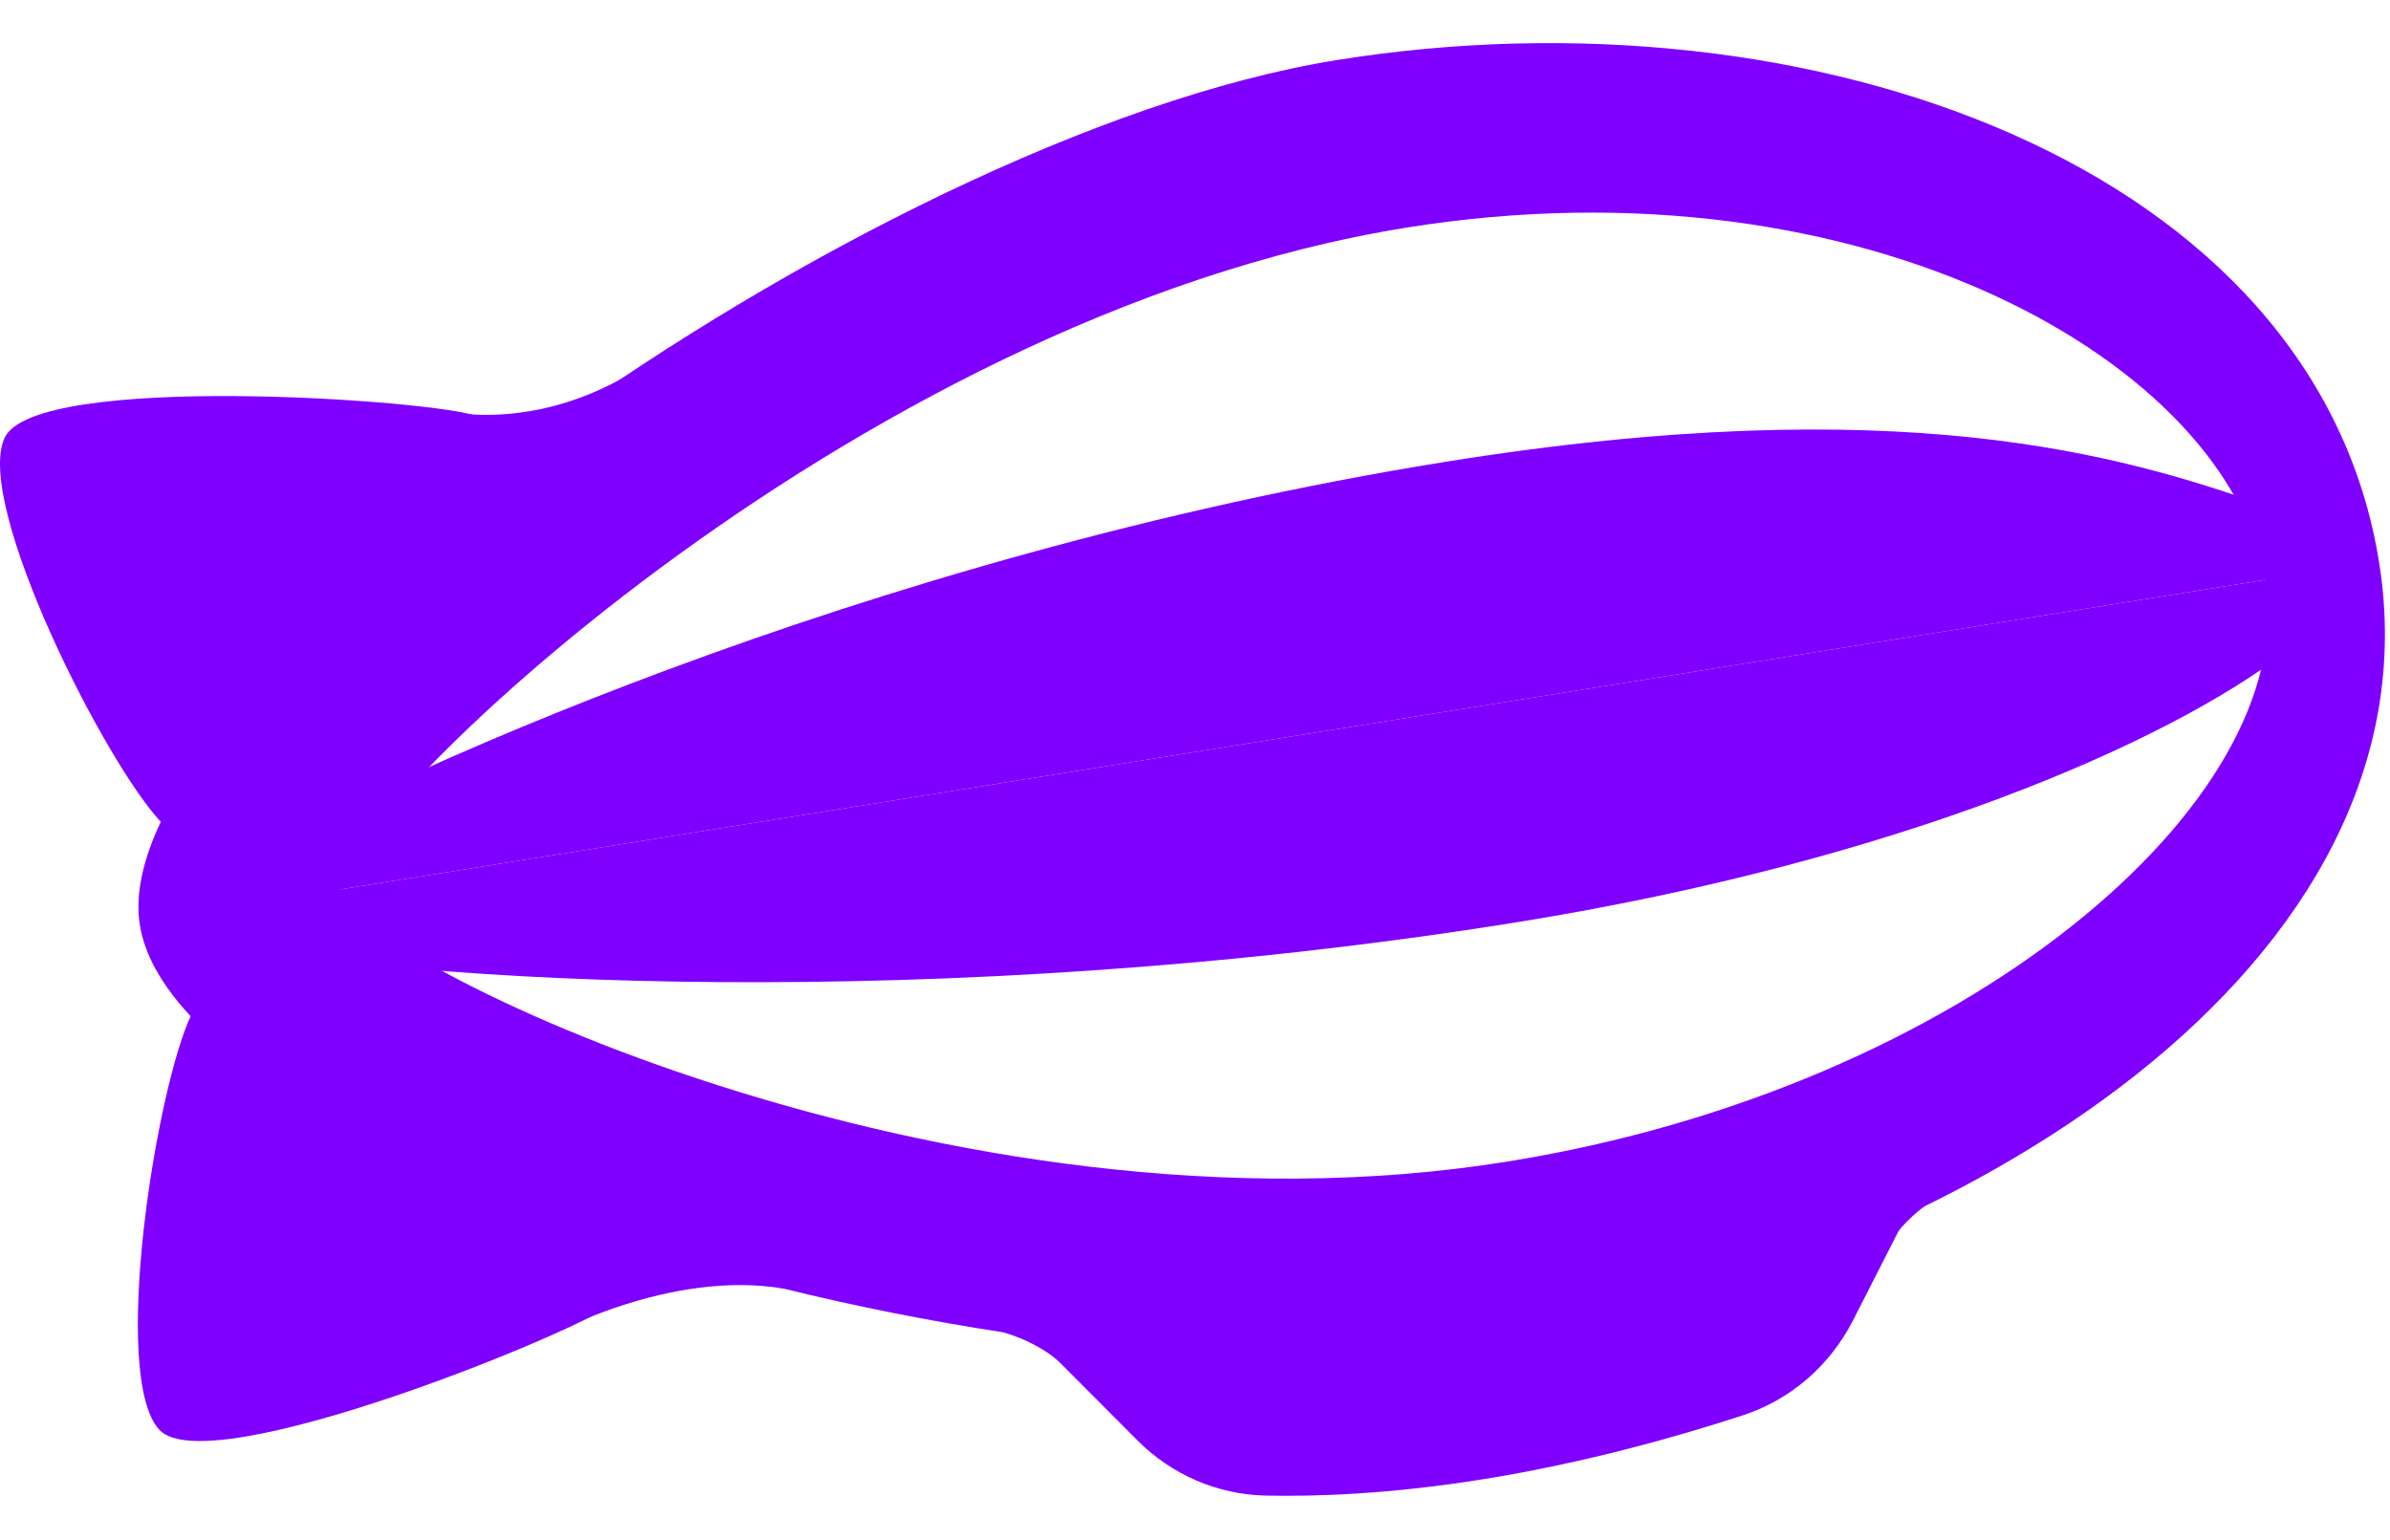 <svg width="388" height="250" viewBox="0 0 388 250" fill="none" xmlns="http://www.w3.org/2000/svg">
    <style>
        path {
            fill: #8000FF;
        }
        @media (prefers-color-scheme: dark) {
            path {
                fill: #fff;
            }
        }
    </style>
<path d="M216.962 9.761C140.042 22.129 16.569 111.096 22.69 150.112C28.811 189.129 165.113 230.356 242.033 217.988C318.953 205.62 396.403 156.446 386.28 91.618C376.216 26.909 293.882 -2.607 216.962 9.761ZM244.681 188.591C153.754 203.23 56.942 155.49 55.294 144.735L366.388 94.844L55.235 144.735C53.587 134.04 137.452 51.526 228.379 36.947C302.827 24.997 362.268 59.234 367.801 94.665C373.333 130.096 319.13 176.641 244.681 188.591Z" />
<path d="M374.263 93.089L36.568 147.402L35.803 141.666C59.285 127.326 140.266 90.162 234.606 74.985C308.701 63.095 344.602 74.029 367.319 81.916L374.322 93.089H374.263Z" />
<path d="M374.259 93.09L36.563 147.402L37.564 153.078C64.283 159.352 151.855 164.909 246.255 149.732C308.521 139.694 351.836 120.575 371.022 105.876L374.259 93.09Z"/>
<path d="M235.791 209.055L164.874 214.015L184.648 233.851C190.181 239.408 197.596 242.635 205.423 242.814C213.722 242.993 225.727 242.575 240.617 240.185C257.508 237.496 272.868 233.075 282.932 229.788C290.642 227.279 296.998 221.782 300.764 214.493L313.123 190.234L235.791 209.115V209.055Z"/>
<path d="M85.949 76.013C85.949 76.013 83.831 70.217 77.475 67.588C71.177 64.959 5.616 60.299 0.731 71.114C-4.213 81.928 17.21 124.171 26.273 133.611L85.949 75.953V76.013Z" />
<path d="M105.426 200.757C105.426 200.757 105.132 206.911 99.953 211.392C94.774 215.873 33.862 240.848 25.858 232.125C17.854 223.402 25.387 176.498 31.096 164.668L105.426 200.757Z" />
<path d="M69.936 66.225C69.936 66.225 88.357 72.259 108.544 56.426L111.427 69.75L76.881 78.414L69.936 66.225Z" />
<path d="M88.897 216.999C88.897 216.999 108.671 206.005 127.327 209.231V199.253L99.608 197.879L86.013 211.92L88.897 216.999Z" />
<path d="M162.641 216.258C162.641 216.258 168.879 217.752 173.058 222.113L177.118 216.258H162.641Z" />
<path d="M306.809 201.672C306.809 201.672 310.34 196.235 315.872 193.845L311.929 187.93L306.867 201.672H306.809Z" />
</svg>
